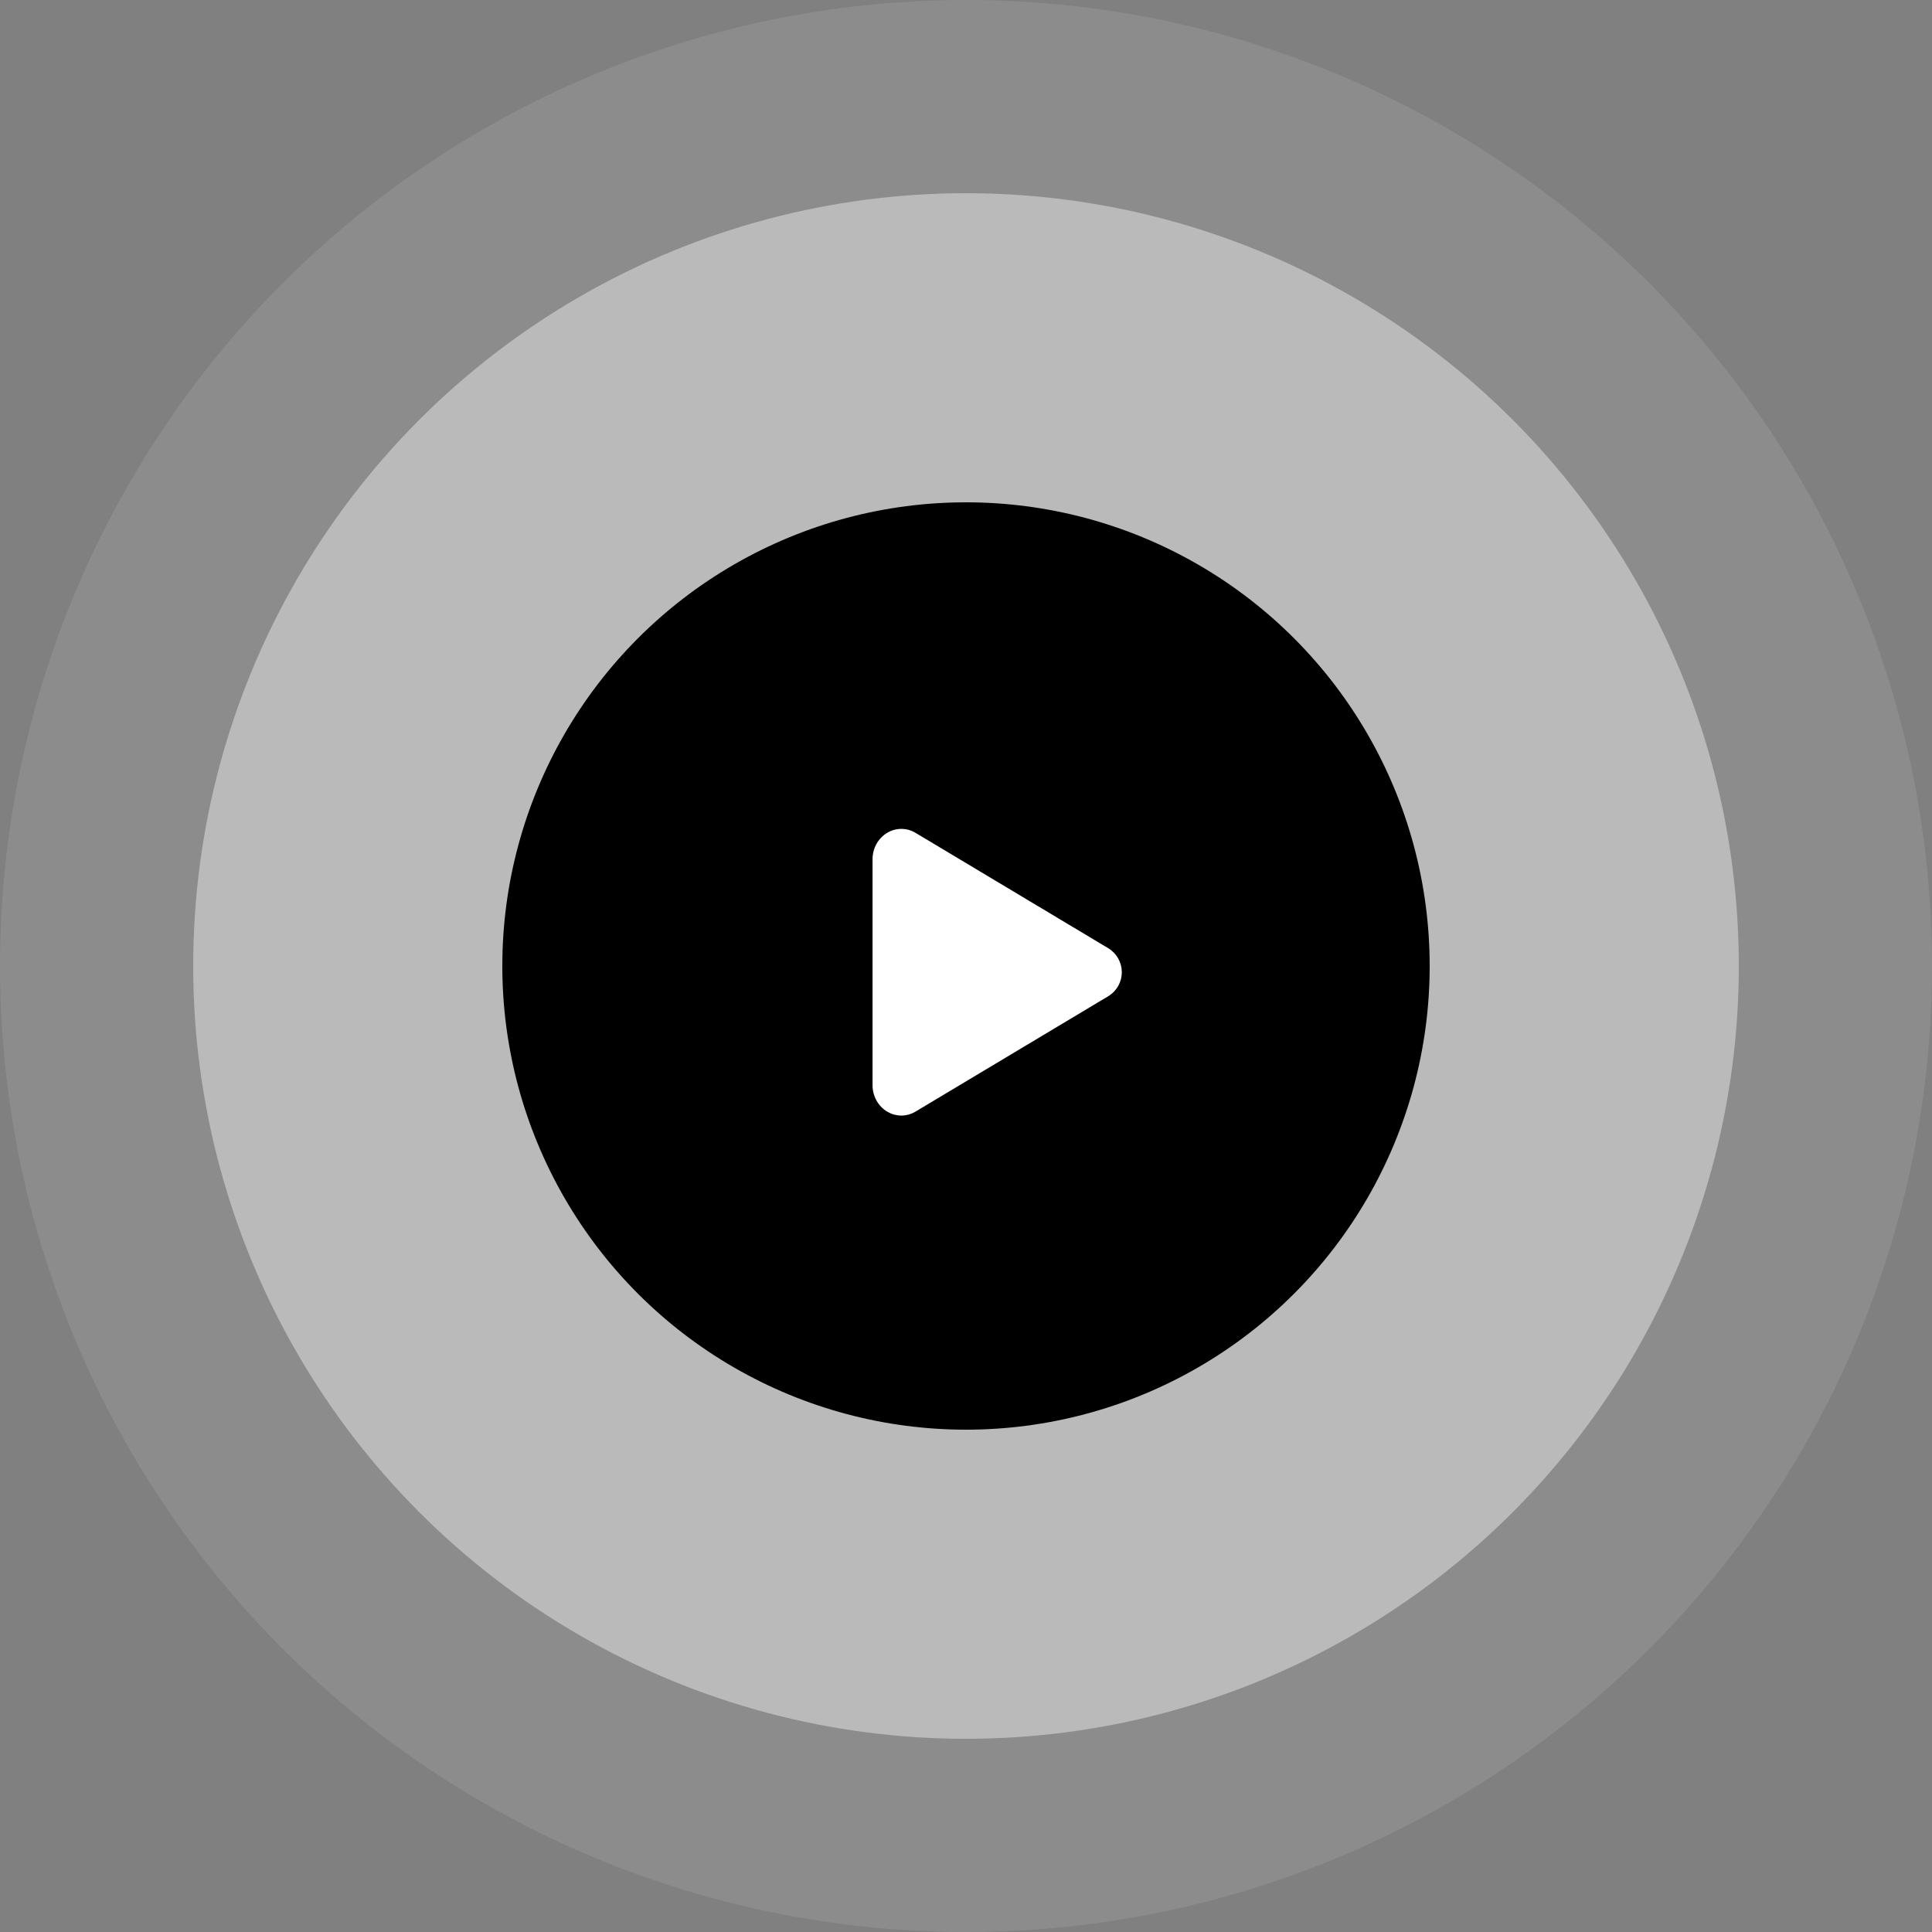 <?xml version="1.0" encoding="UTF-8"?> <svg xmlns="http://www.w3.org/2000/svg" width="150" height="150" viewBox="0 0 150 150" fill="none"><rect x="0" y="0" width="150" height="150" fill="#808080" stroke="none"/><circle cx="75" cy="75" r="75" fill="white" fill-opacity="0.1"></circle><circle cx="75" cy="75" r="60" fill="white" fill-opacity="0.4"></circle><circle cx="75" cy="75" r="36" fill="black"></circle><path d="M69.98 86.613C69.609 86.612 69.244 86.515 68.921 86.33C68.196 85.919 67.744 85.121 67.744 84.254V66.713C67.744 65.844 68.196 65.048 68.921 64.637C69.251 64.447 69.626 64.35 70.007 64.355C70.388 64.359 70.76 64.466 71.085 64.664L86.076 73.638C86.388 73.834 86.646 74.106 86.824 74.428C87.003 74.751 87.097 75.114 87.097 75.482C87.097 75.851 87.003 76.214 86.824 76.537C86.646 76.859 86.388 77.131 86.076 77.327L71.082 86.303C70.75 86.504 70.369 86.611 69.98 86.613Z" fill="white"></path></svg> 